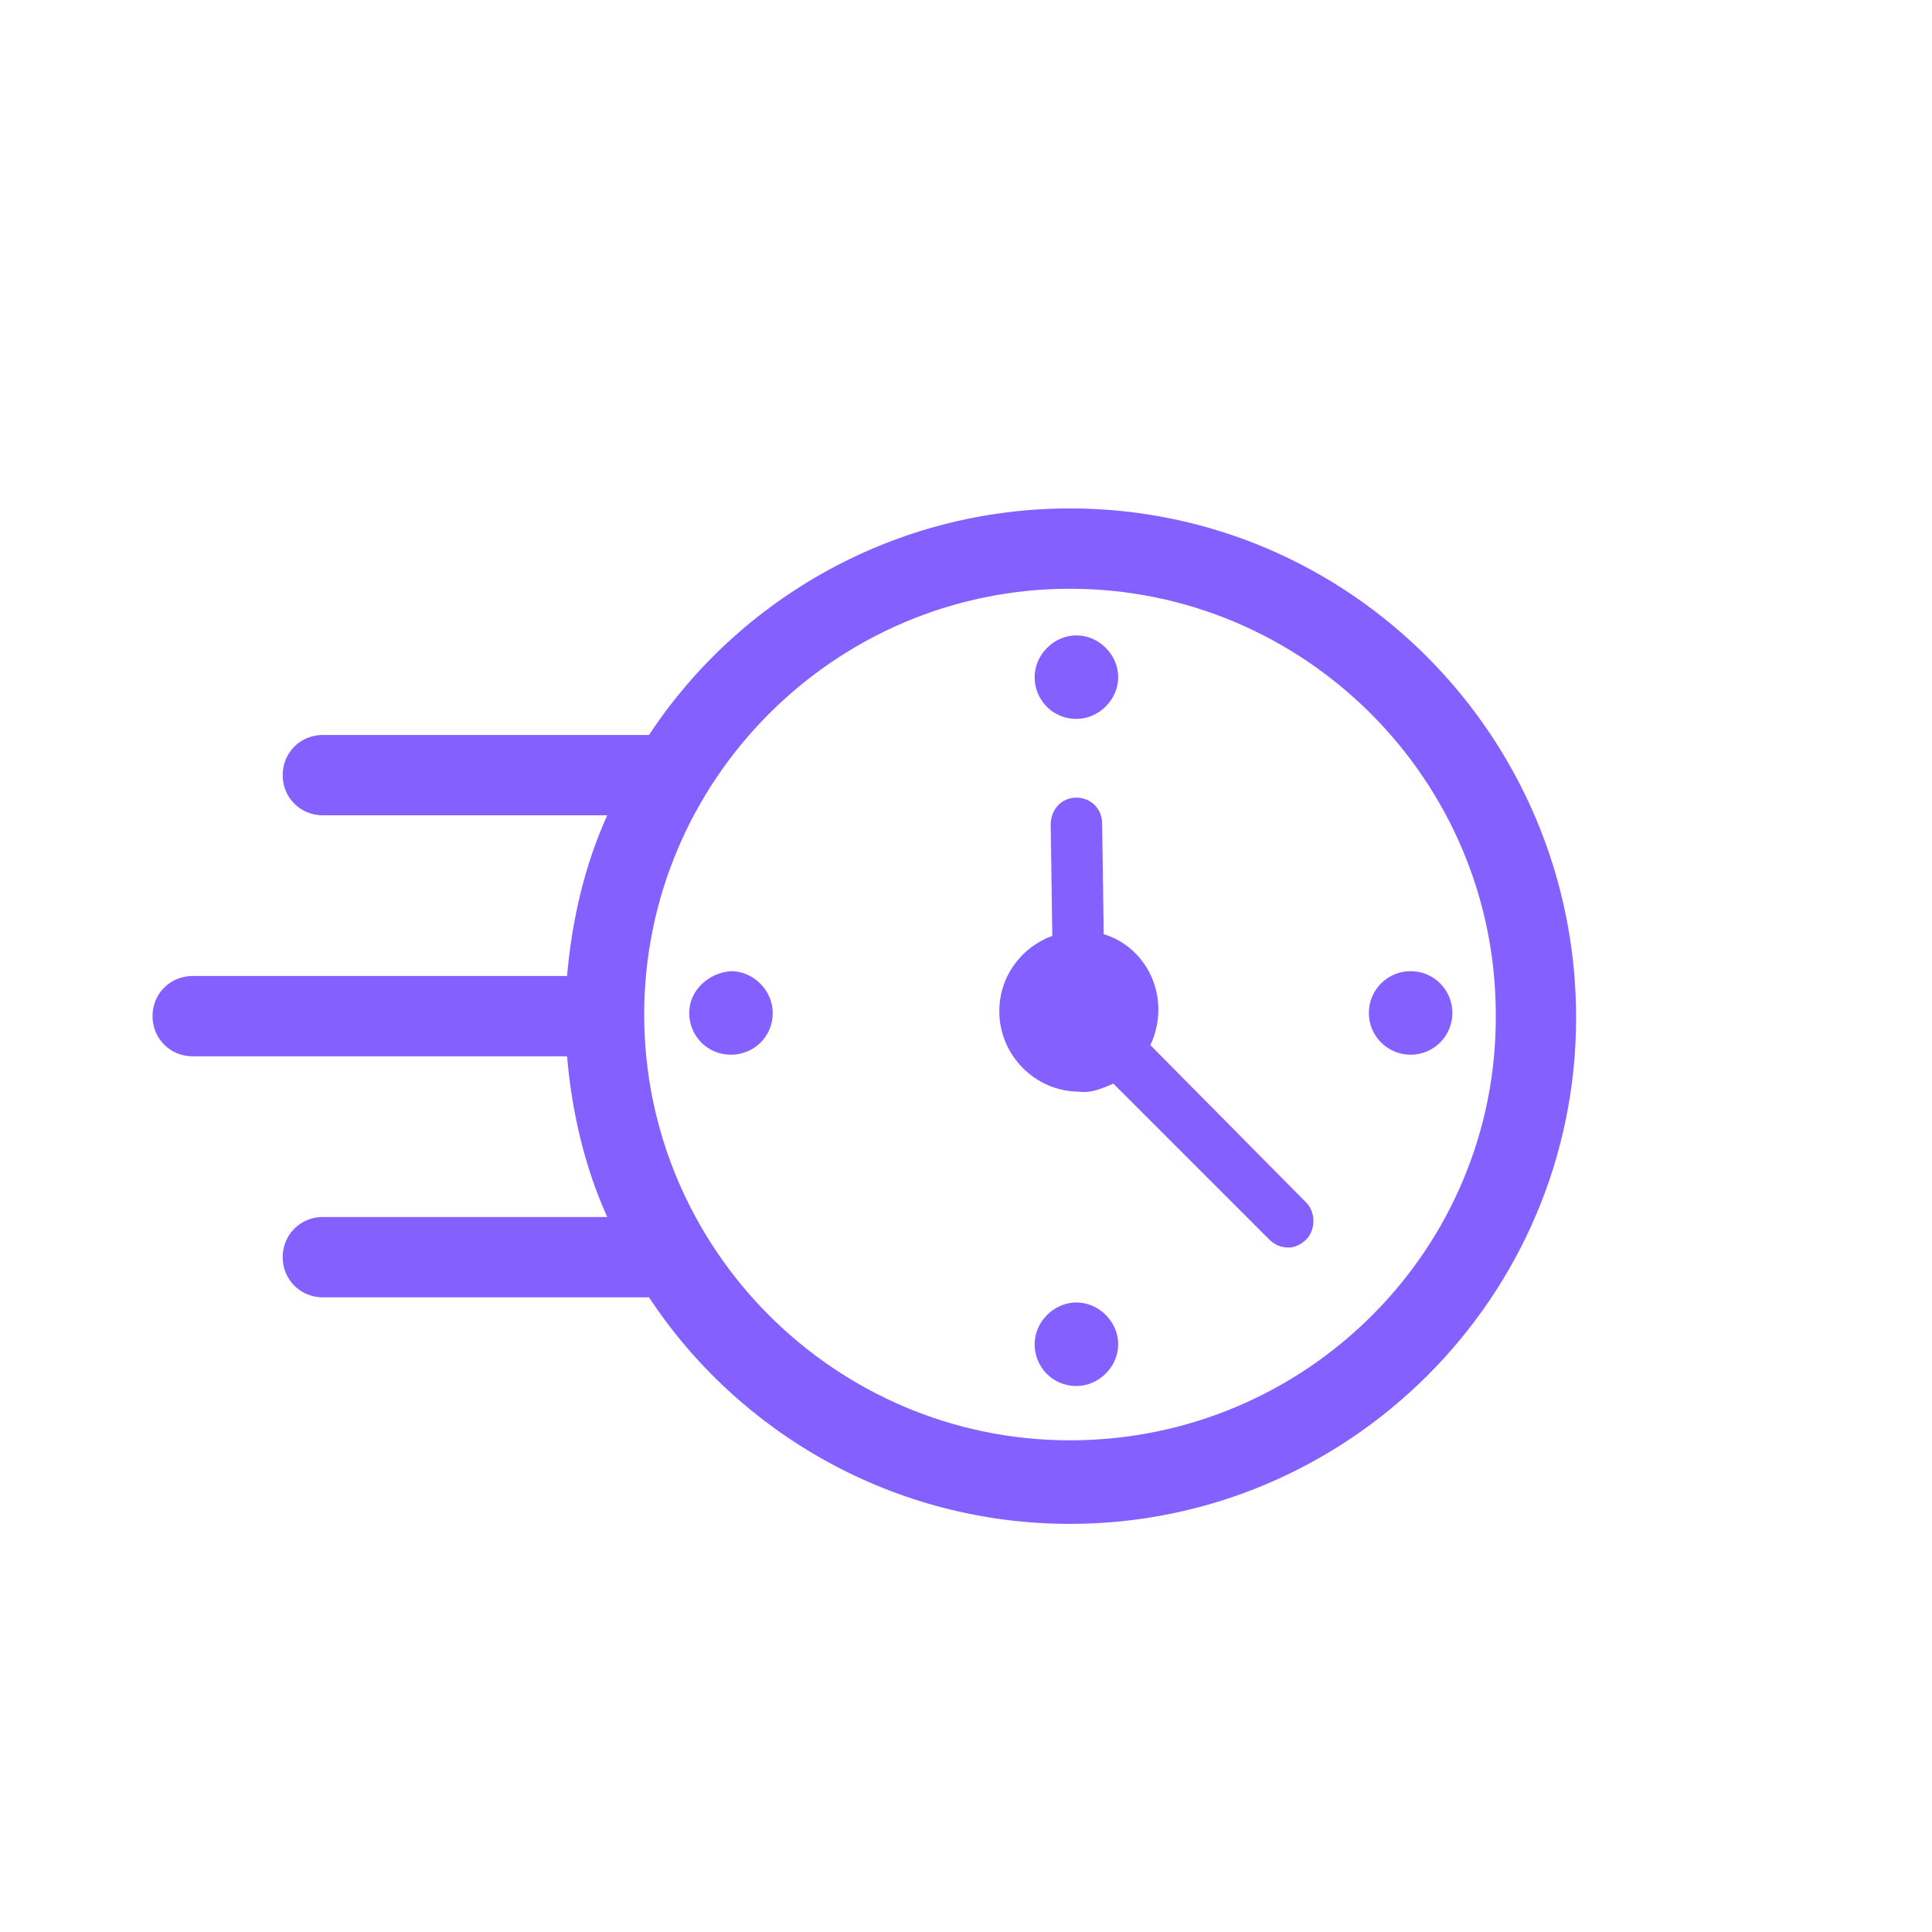 <svg xmlns="http://www.w3.org/2000/svg" width="76" height="76" viewBox="0 0 76 76" fill="none"><path d="M42.343 28.28C43.228 28.28 43.987 27.522 43.987 26.637C43.987 25.752 43.228 24.994 42.343 24.994C41.459 24.994 40.7 25.752 40.7 26.637C40.7 27.521 41.395 28.28 42.343 28.28Z" fill="#8360FF"></path><path d="M42.343 54.522C43.228 54.522 43.987 53.764 43.987 52.879C43.987 51.994 43.228 51.236 42.343 51.236C41.459 51.236 40.7 51.994 40.7 52.879C40.7 53.764 41.395 54.522 42.343 54.522Z" fill="#8360FF"></path><path d="M57.133 39.847C57.133 40.754 56.398 41.49 55.49 41.49C54.583 41.49 53.847 40.754 53.847 39.847C53.847 38.939 54.583 38.203 55.49 38.203C56.398 38.203 57.133 38.939 57.133 39.847Z" fill="#8360FF"></path><path d="M28.755 38.203C27.87 38.267 27.111 38.962 27.111 39.847C27.111 40.732 27.807 41.49 28.755 41.49C29.639 41.49 30.398 40.795 30.398 39.847C30.398 38.962 29.64 38.203 28.755 38.203Z" fill="#8360FF"></path><path d="M45.251 41.111C45.441 40.732 45.567 40.226 45.567 39.72C45.567 38.33 44.682 37.129 43.418 36.75L43.355 32.388C43.355 31.82 42.912 31.377 42.344 31.377C41.775 31.377 41.332 31.82 41.332 32.451L41.395 36.813C40.194 37.255 39.31 38.393 39.31 39.783C39.31 41.49 40.7 42.944 42.47 42.944C42.913 43.007 43.355 42.817 43.797 42.627L49.928 48.758C50.118 48.948 50.371 49.075 50.687 49.075C50.939 49.075 51.192 48.948 51.382 48.758C51.761 48.379 51.761 47.684 51.382 47.305L45.251 41.111Z" fill="#8360FF"></path><path d="M42.091 20C35.201 20 29.07 23.54 25.531 28.912L12.7 28.912C11.815 28.912 11.12 29.607 11.12 30.492C11.12 31.377 11.815 32.072 12.7 32.072H23.887C23.002 34.031 22.497 36.18 22.307 38.393H7.58C6.695 38.393 6 39.088 6 39.973C6 40.858 6.695 41.553 7.58 41.553H22.307C22.497 43.765 23.002 45.914 23.887 47.873H12.7C11.815 47.873 11.12 48.569 11.12 49.454C11.12 50.339 11.815 51.034 12.7 51.034H25.53C29.07 56.407 35.201 59.946 42.09 59.946C53.025 59.946 62 51.034 62 40.036C62 28.975 53.088 20 42.09 20L42.091 20ZM42.091 56.659C32.862 56.659 25.341 49.138 25.341 39.91C25.341 30.682 32.863 23.16 42.091 23.16C51.319 23.16 58.84 30.682 58.84 39.91C58.904 49.138 51.382 56.659 42.091 56.659V56.659Z" fill="#8360FF"></path></svg>